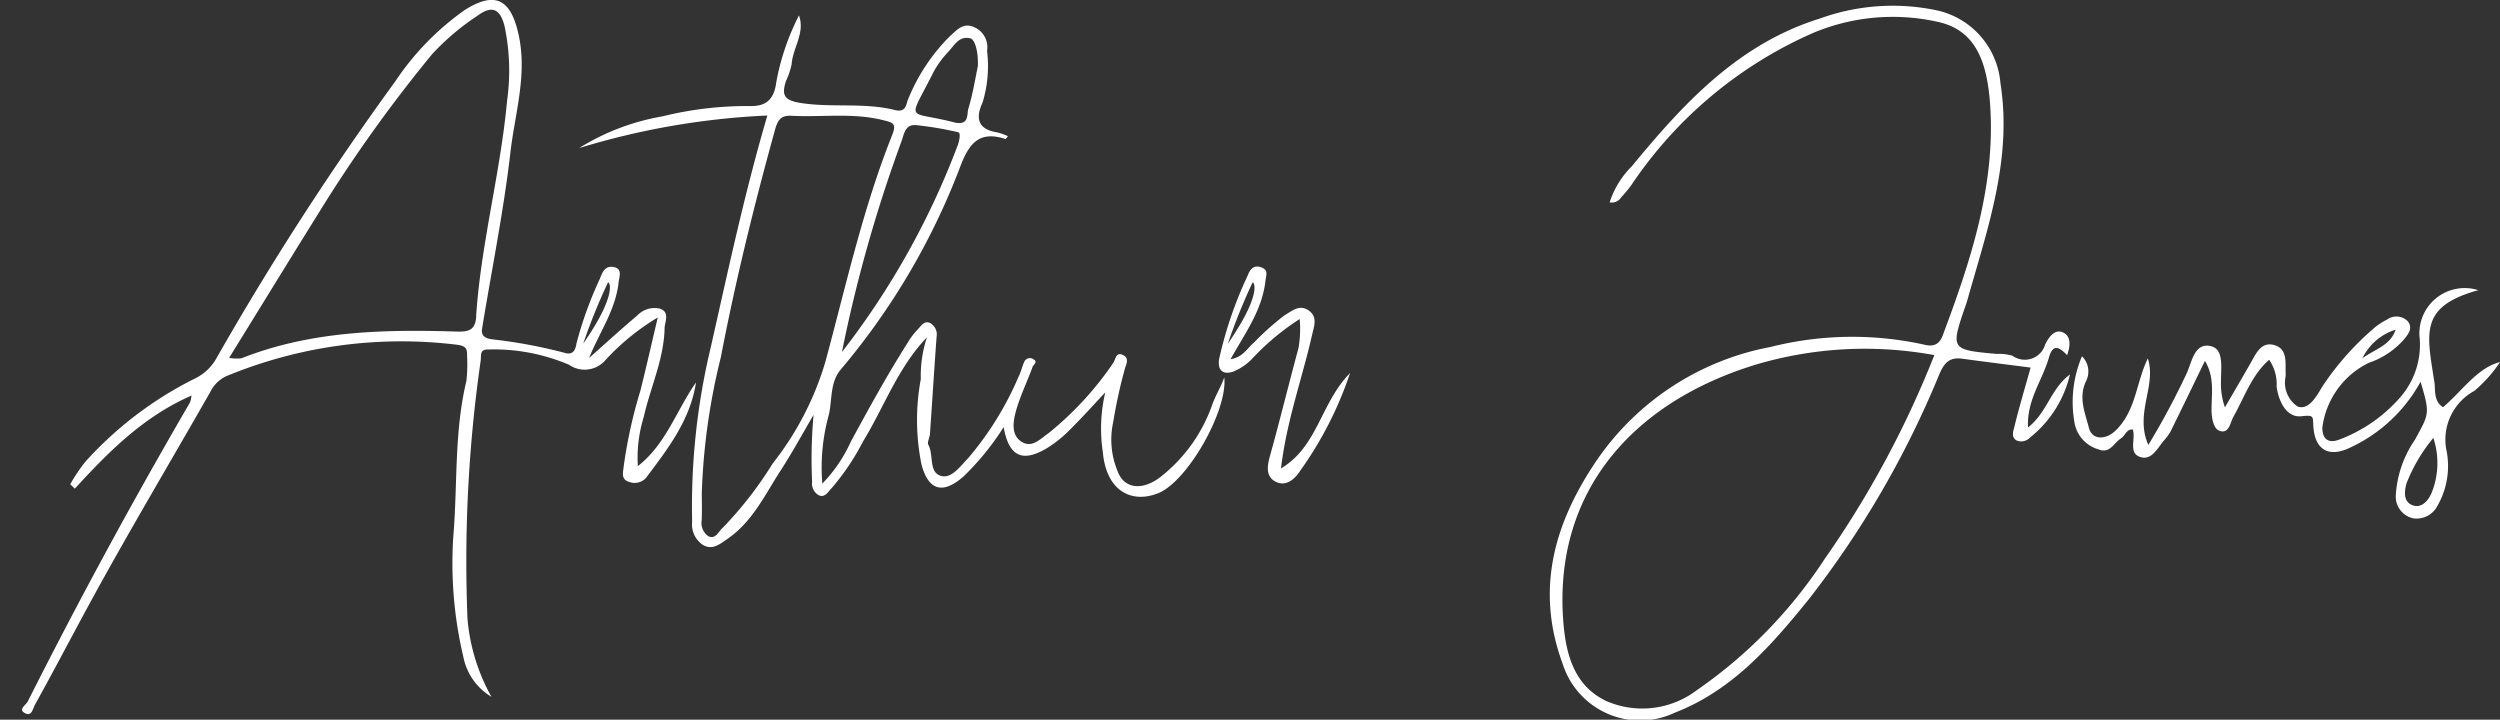 <svg height="47.205" viewBox="0 0 163.976 47.205" width="163.976" xmlns="http://www.w3.org/2000/svg" xmlns:xlink="http://www.w3.org/1999/xlink"><rect x="0" y="0" width="163.976" height="47.205" fill="#333333" stroke="none"/><clipPath id="a"><path d="m20 0h163.976v47.205h-163.976z"/></clipPath><g clip-path="url(#a)" fill="#fff" transform="translate(-20)"><path d="m234.028 27.1c-.251.672-.581 1.186-.793 1.794a10.356 10.356 0 0 1 -3.294 4.64c-1.225 1-2.486.892-2.919-.345a5.393 5.393 0 0 1 -.269-3.2 32.892 32.892 0 0 1 .783-3.557c.1-.257.236-.62-.1-.8-.532-.293-.517.29-.7.517a21.22 21.22 0 0 1 -4.214 4.574c-.523.363-1.031.926-1.639.65-.829-.381-.723-1.3-.538-1.993.269-1.028.756-2 1.122-3.007.051-.136.36-.306.064-.475a.4.4 0 0 0 -.623.172c-.136.309-.206.65-.36.947a20.931 20.931 0 0 1 -3.294 5.336c-.517.529-1.086 1.352-1.757 1.195-.877-.206-.5-1.376-.874-2.054-.091-.163.091-.463.106-.7.148-2.126.281-4.256.436-6.382a.86.86 0 0 0 -.405-.892c-.414-.215-.62.206-.853.433a4.466 4.466 0 0 0 -.617.814c-1.343 2.111-2.541 4.3-3.739 6.5a9.631 9.631 0 0 1 -1.881 2.774 12.9 12.9 0 0 1 .433-4.534c.221-.986.067-2.09.762-2.931a45.75 45.75 0 0 0 7.819-13.237c.563-1.506 1.2-2.492 2.992-1.9.027.012.094-.1.172-.181a3.893 3.893 0 0 0 -.7-.251c-1.27-.2-1.452-.917-.965-1.966a8.167 8.167 0 0 0 .293-3.376 1.438 1.438 0 0 0 -.817-1.549c-.768-.357-1.171.194-1.618.578a12.381 12.381 0 0 0 -2.741 4.132c-.136.269-.091.907-.865.714-1.99-.5-4.062-.151-6.1-.451-1.155-.169-1.352-.49-1.053-1.443a5.181 5.181 0 0 0 .375-1.1c.07-1.08.9-2.066.481-3.212a15.817 15.817 0 0 0 -1.488 4.383c-.154 1.228-.771 1.582-1.718 1.561a23.2 23.2 0 0 0 -5.756.678 15.189 15.189 0 0 0 -5.457 2.078 49.759 49.759 0 0 1 12.347-2.136c-1.509 5.13-2.577 10.179-3.715 15.212a44.706 44.706 0 0 0 -1.219 11.425 1.617 1.617 0 0 0 .717 1.537c.626.351 1.107-.064 1.609-.411 1.652-1.137 2.462-2.916 3.5-4.513.762-1.174 1.431-2.411 2.139-3.618a31.976 31.976 0 0 0 -.097 4.377.891.891 0 0 0 .414.886c.417.215.623-.206.853-.436a15.611 15.611 0 0 0 2.063-3.061c1.394-2.275 2.287-4.852 4.2-6.845a8.07 8.07 0 0 0 -.4 2.737 14.654 14.654 0 0 0 .048 5.611c.463 1.718 1.407 1.951 2.75.777a17.4 17.4 0 0 0 2.635-3.24c.342 1.918 1.216 2.338 2.81 1.4a8 8 0 0 0 1.509-1.2c.808-.8 1.567-1.649 2.347-2.477a10.329 10.329 0 0 0 -.16 3.911c.218 2.52 1.848 3.415 3.636 2.7 1.9-.759 4.546-5.375 4.332-7.58m-19.132-19.932a6.139 6.139 0 0 1 1.031-1.44c.387-.408.693-1.056 1.437-.883.309.073.535.877.5 1.821-.169.793-.324 1.812-.623 2.789-.118.387.088 1.168-.989.889-3.055-.786-3 .091-1.352-3.176m-2.06 4.474c.178-.451.218-1.186.992-1.1a21.571 21.571 0 0 1 2.756.469c.151.039.073.535-.039.832a51.992 51.992 0 0 1 -7.6 13.578 93.273 93.273 0 0 1 3.89-13.778m-8.451 21.116a24.625 24.625 0 0 1 -3.255 4.186c-.284.245-.478.789-.944.557a1.047 1.047 0 0 1 -.439-1.047c.024-.6.006-1.2.006-1.8a42.381 42.381 0 0 1 1.249-8.89c.962-5.021 2.19-9.991 3.554-14.925.182-.665.411-.95 1.074-.914 1.987.106 3.984-.209 5.965.275.687.169.962.2.635 1.016-1.915 4.806-3.019 9.849-4.365 14.825a19.852 19.852 0 0 1 -3.482 6.715" transform="translate(-133.734 -2.322)"/><path d="m111.292 30.571a9.05 9.05 0 0 1 .387-3.218c.436-1.948 1.328-3.793 1.367-5.82.009-.423.372-1.056-.306-1.289a1.575 1.575 0 0 0 -1.5.463c-1.071.9-2.1 1.845-3.146 2.774.675-1.679 1.742-3.146 1.936-4.964.033-.327.281-.883-.309-1-.523-.106-.735.254-.91.747a24.977 24.977 0 0 0 -1.54 4.247c-.054.309-.148.823-.771.635a32.782 32.782 0 0 0 -4.555-.865c-.3-.045-.98-.042-.871-.717.632-3.869 1.419-7.722 1.866-11.612.3-2.574 1.134-5.112.505-7.8-.517-2.205-1.518-2.737-3.482-1.512a17.736 17.736 0 0 0 -4.574 4.688 194.058 194.058 0 0 0 -11.729 18.156 3.218 3.218 0 0 1 -1.479 1.373 24.18 24.18 0 0 0 -7.117 5.417 10.862 10.862 0 0 0 -1 1.488c.1.1.2.194.3.29 2.211-2.417 4.5-4.728 7.653-6.107a2.115 2.115 0 0 1 -.1.454q-5.617 9.643-10.64 19.608c-.136.266-.678.532-.142.789.4.191.466-.3.629-.6 1.186-2.139 2.317-4.3 3.482-6.449 2.571-4.734 5.339-9.362 8.007-14.047a2.207 2.207 0 0 1 1.247-1.109 30.037 30.037 0 0 1 14.946-1.978c.541.076.672.242.644.723a9.616 9.616 0 0 1 -.042 1.649c-.811 3.361-.572 6.8-.859 10.2a26.65 26.65 0 0 0 .65 7.865 3.951 3.951 0 0 0 1.851 2.656 12.677 12.677 0 0 1 -1.57-5.1 92.479 92.479 0 0 1 .865-16.957c.045-.333-.085-.732.475-.726a12.578 12.578 0 0 1 5.315 1 1.8 1.8 0 0 0 2.414-.327 15.261 15.261 0 0 1 3.409-2.771c-.4 1.7-.75 3.249-1.134 4.785a31.612 31.612 0 0 0 -1.1 4.985c-.03.348-.209.844.351 1.01a1.006 1.006 0 0 0 1.11-.257c1.434-1.906 2.907-3.8 3.282-6.264-1.283 1.83-1.969 4.056-3.814 5.487m-10.6-9.825c-.061.907-.475 1.031-1.346 1-4.773-.145-9.528-.039-14.062 1.757a2.844 2.844 0 0 1 -.8-.03c2.039-3.3 3.975-6.458 5.932-9.6a94.106 94.106 0 0 1 7.383-10.322 16.107 16.107 0 0 1 2.946-2.5c.814-.6 1.461-.672 1.8.647a14.127 14.127 0 0 1 .172 4.894c-.436 4.749-1.718 9.386-2.033 14.159m7.024 1.788a39.131 39.131 0 0 1 1.624-4.014c.169 0 .511.941-1.624 4.014" transform="translate(-49.456)"/><path d="m433.532 28.829c-.082-1.812.956-3.091 1.367-4.555.269-.956.687-.7 1.2-.172.23-.656.26-1.283-.318-1.509-.551-.215-.938.43-1.122.808a1.39 1.39 0 0 1 -2.148.738 3.161 3.161 0 0 0 -1.028-.118c-3.04-.275-3.04-.275-2.027-3.221.1-.278.172-.566.251-.847 1.283-4.474 2.774-8.893 2.018-13.684a5.333 5.333 0 0 0 -4.253-4.8 14.035 14.035 0 0 0 -7.6.557c-5.342 1.664-8.923 5.557-12.311 9.67a5.96 5.96 0 0 0 -1.47 2.384.728.728 0 0 0 .759-.333 8.033 8.033 0 0 0 .665-.8 27.818 27.818 0 0 1 11.9-9.97 13.488 13.488 0 0 1 8.11-.756c2.489.5 3.333 2.471 3.53 5.548.339 5.263-1.295 10.182-3.116 15.039-.263.7-.717.732-1.27.593a21.909 21.909 0 0 0 -10.033.166 17.792 17.792 0 0 0 -11.376 7.411c-2.792 4.1-4.056 8.467-2.257 13.346a5.326 5.326 0 0 0 7.356 3.231c3.793-1.467 6.334-4.407 8.769-7.408a62.633 62.633 0 0 0 8.6-14.822c.336-.771.693-1.1 1.506-.989 1.506.209 3.019.393 4.471.581-.384 1.37-.762 2.626-1.071 3.9-.07.278-.233.732.218.907a.794.794 0 0 0 .817-.221 7.478 7.478 0 0 0 2.616-4.135c-1.27.938-1.488 2.483-2.747 3.473m-13.346 8.633a31.173 31.173 0 0 1 -8.379 8.6 5.919 5.919 0 0 1 -5.9.732c-2.232-1.031-2.725-3.243-2.874-5.417-.572-8.385 4.616-14.262 12.777-16.706a25.11 25.11 0 0 1 11.573-.584 64.752 64.752 0 0 1 -7.2 13.379" transform="translate(-280.515 -.807)"/><path d="m539.912 70.321c-.632-.4-.487-1.134-.563-1.636-.5-3.237-1.01-4.964 2.88-6.041a2.973 2.973 0 0 0 -3.863 2.979 5.238 5.238 0 0 1 -1.255 4.044 9.936 9.936 0 0 1 -4.047 2.795c-.7.242-1.053-.067-1.068-.783a5.51 5.51 0 0 1 3.052-4.271 5.337 5.337 0 0 0 2.214-1.431c.357-.408.708-.826.339-1.295a1.05 1.05 0 0 0 -1.373-.1 4.114 4.114 0 0 0 -.959.656 18.5 18.5 0 0 0 -3.294 3.762c-.339.575-.871 1.549-1.606 1.273a1.893 1.893 0 0 1 -.786-1.939 1.416 1.416 0 0 0 .006-.3c-.009-.672.1-1.5-.665-1.763-.926-.318-1.264.514-1.633 1.159-.554.971-1.122 1.933-1.682 2.9a4.617 4.617 0 0 1 -.257-1.773c-.006-.823.194-2.008-.623-2.229-1.1-.3-1.283.992-1.615 1.745a50.5 50.5 0 0 1 -2.529 4.722c-.917-2.075.554-3.881-.033-5.675-.774 1.585-.768 3.436-2.123 4.74-.635.611-1.534.629-1.742-.188-.248-.968-.687-1.942-.212-3.013a1.4 1.4 0 0 0 -.242-1.679 7.689 7.689 0 0 0 -.5 4.3 2.209 2.209 0 0 0 1.564 1.8c.777.324 1.022-.423 1.494-.714.275-.172.354-.617.774-.584.218.626-.351 1.612.575 1.827.735.172 1.089-.708 1.549-1.192a3 3 0 0 0 .475-.75c.711-1.44 1.407-2.889 2.133-4.383.666 1.095.417 2.211.436 3.285.009.526.139 1.149.5 1.292.647.254.717-.529.932-.91.726-1.292 1.2-2.741 2.344-3.742a2.8 2.8 0 0 1 .49 1.754c.127.977.65 2.06 1.627 1.951.814-.094.75.006.78.608.079 1.585 1 2.145 2.435 1.44a10.1 10.1 0 0 0 4.6-4.31c.632 2.117.566 2.081-.36 3.79a7.16 7.16 0 0 0 -1.267 3.69 1.459 1.459 0 0 0 1.168 1.482 1.544 1.544 0 0 0 1.576-.844 5.222 5.222 0 0 0 .56-3.724 3.639 3.639 0 0 1 1.857-3.8 8.9 8.9 0 0 0 1.679-1.887c-1.5.381-2.468 1.884-3.739 2.961m-3.107-5.085c-.375 1.05-1.231 1.2-2.181 1.875a3.61 3.61 0 0 1 2.181-1.875m2.359 10.7c-.221.517-.662 1.041-1.258.814-.575-.221-.554-.838-.393-1.425a10.868 10.868 0 0 1 1.763-2.989 5.23 5.23 0 0 1 -.112 3.6" transform="translate(-359.675 -43.612)"/><path d="m334.5 71.032c.363-3.1 1.379-5.862 2.027-8.712.133-.587.4-1.21-.2-1.639s-1.062-.006-1.6.312a17.87 17.87 0 0 0 -2 1.785c-.436.354-.7.953-1.537 1.092.968-1.73 2.063-3.212 2.284-5.1.051-.445.218-.753-.278-.929s-.732.142-.883.544a26.122 26.122 0 0 0 -1.875 5.487c-.106.717.242 1.044.941.808a3.655 3.655 0 0 0 1.313-.932 16.186 16.186 0 0 1 3.034-2.514 7.3 7.3 0 0 1 -.079 1.9c-.635 2.35-1.213 4.716-1.866 7.06-.194.69-.293 1.376.372 1.712.69.348 1.273-.194 1.621-.741a24.2 24.2 0 0 0 3.255-6.388c-1.939 1.975-2.117 4.825-4.537 6.261m-1.86-12.2c.172 0 .511.941-1.621 4.014a39.8 39.8 0 0 1 1.621-4.014" transform="translate(-230.478 -40.309)"/></g></svg>